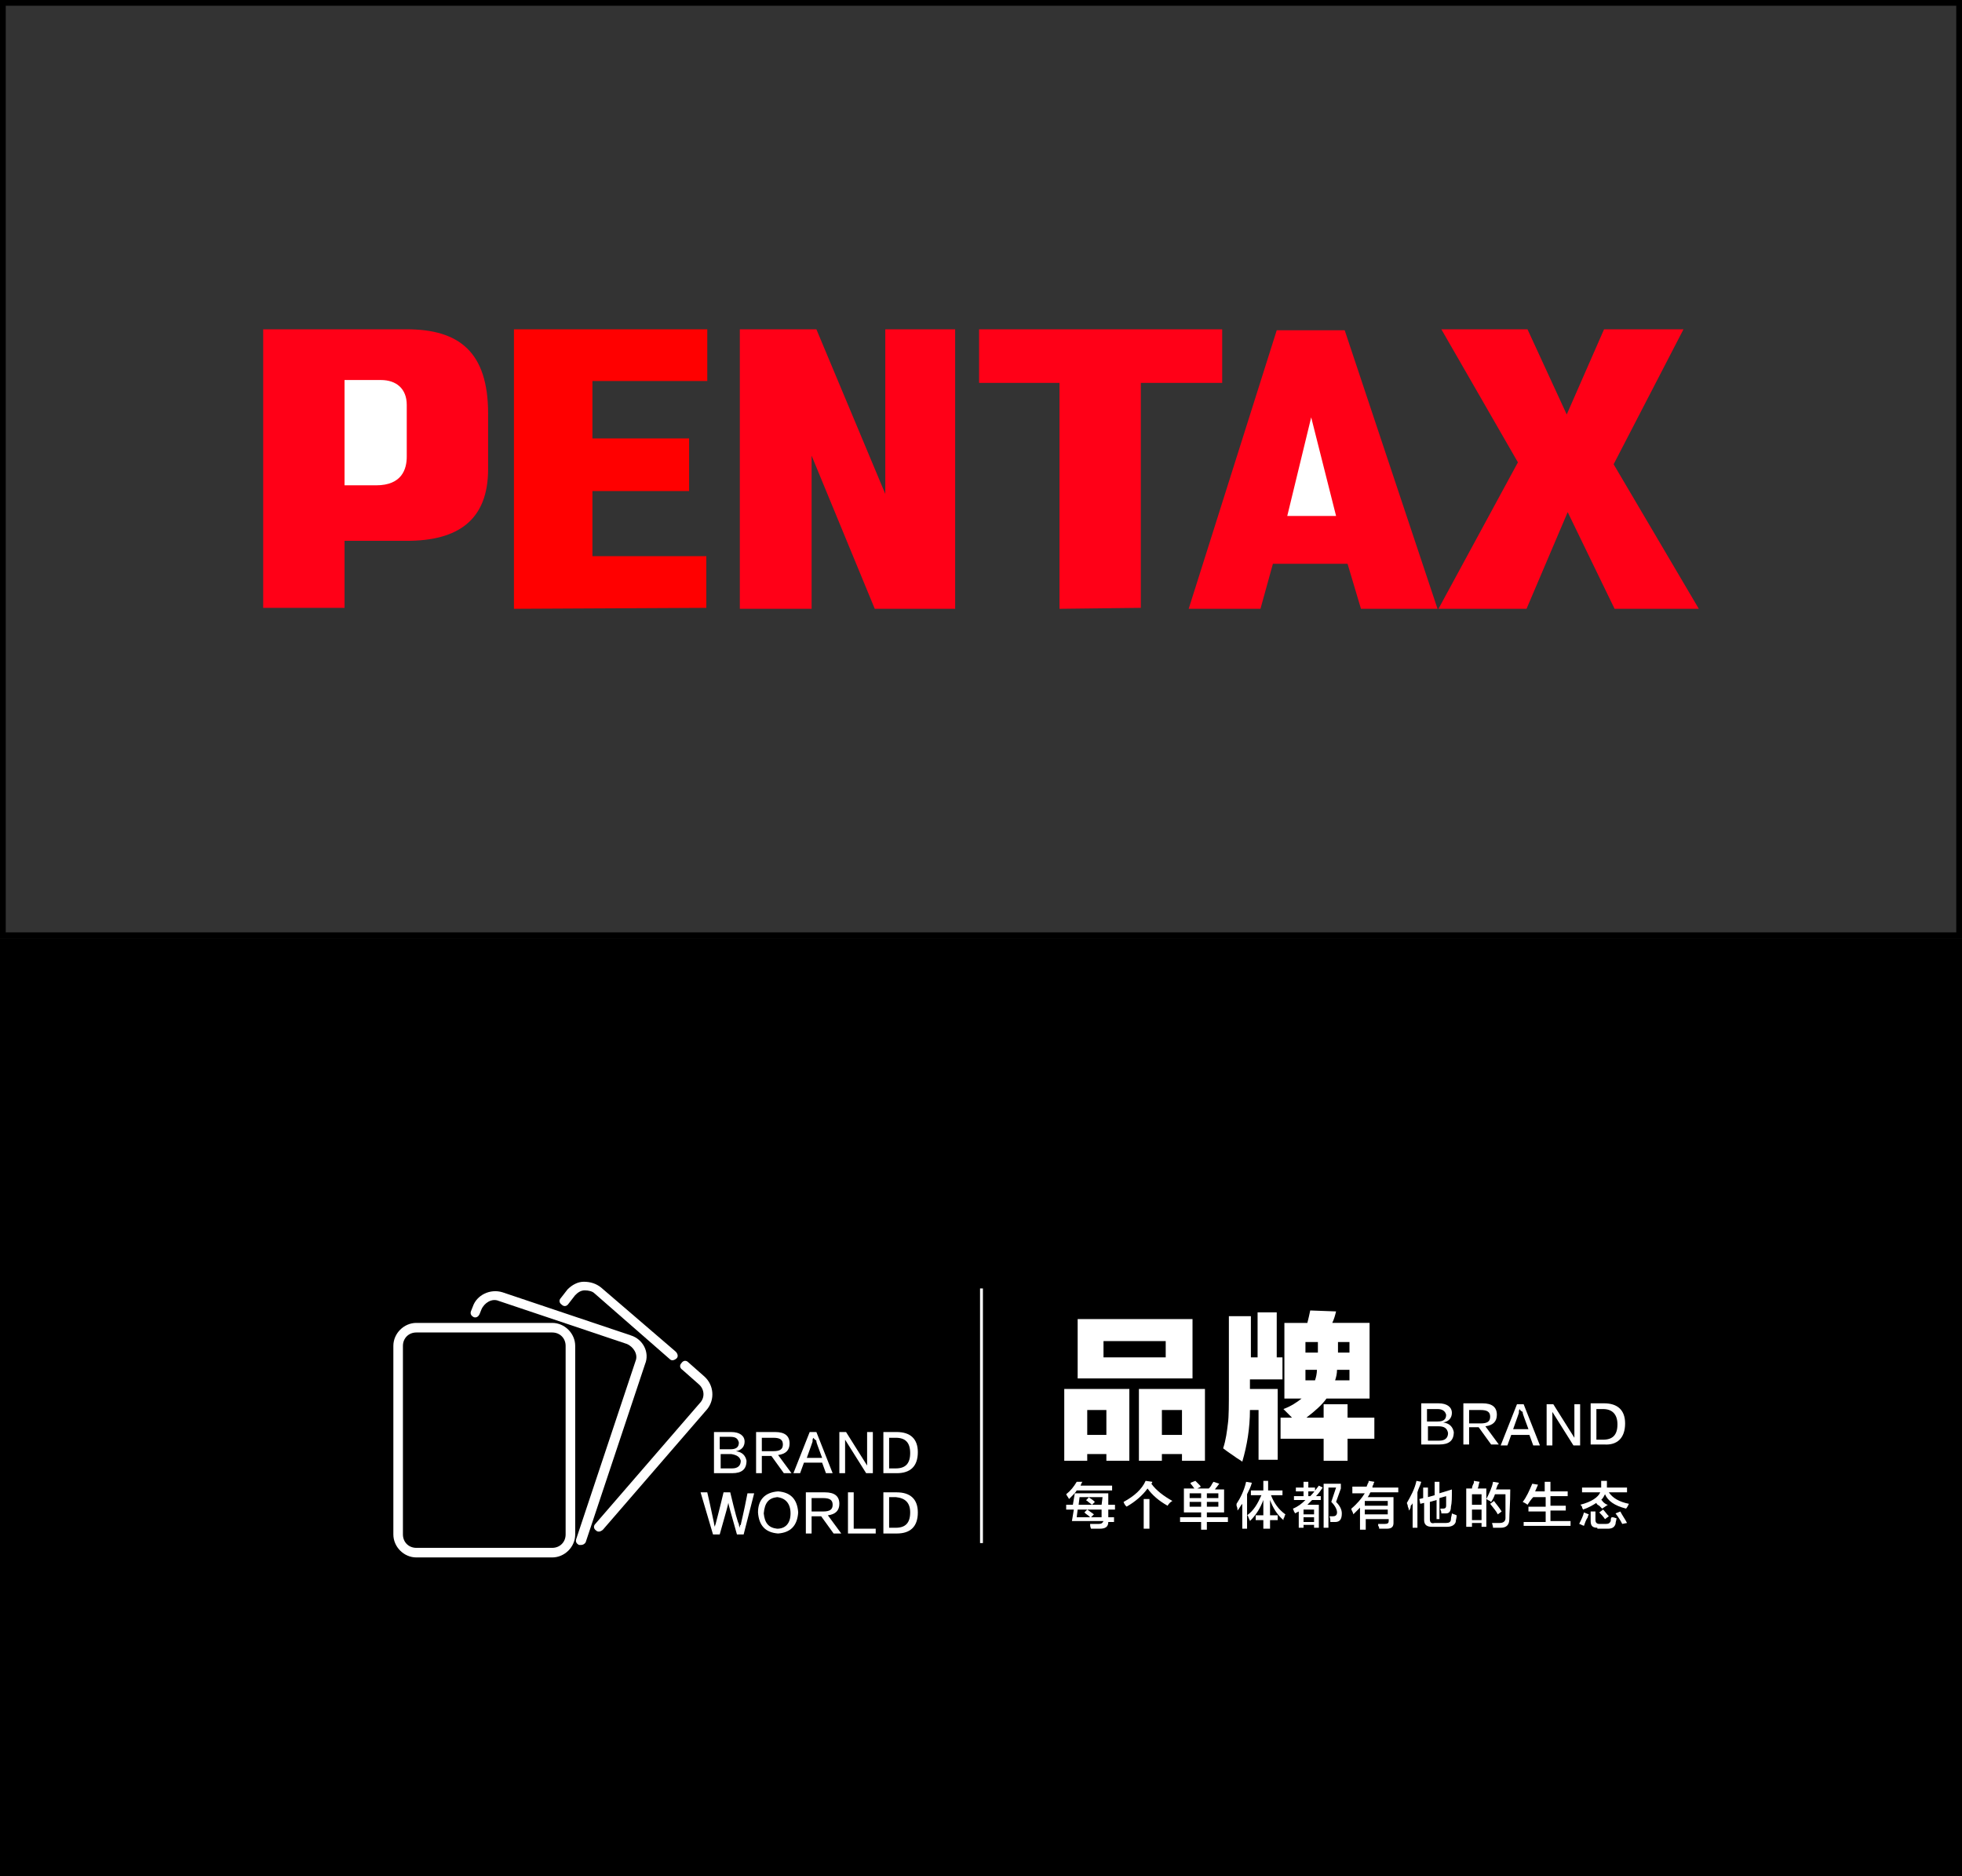 <?xml version="1.0" encoding="utf-8"?>
<!-- Generator: Adobe Illustrator 19.0.0, SVG Export Plug-In . SVG Version: 6.00 Build 0)  -->
<svg version="1.1" id="图层_1" xmlns="http://www.w3.org/2000/svg" xmlns:xlink="http://www.w3.org/1999/xlink" x="0px" y="0px"
	 width="205px" height="196px" viewBox="0 0 205 196" style="enable-background:new 0 0 205 196;" xml:space="preserve">
<rect x="0" y="0" width="205" height="196" fill="#333333" stroke="none"/>
<style type="text/css">
	.st0{fill:#FFFFFF;}
	.st1{fill:#FF0017;}
	.st2{fill:#FF0000;}
</style>
<path id="XMLID_116_" d="M204.4,0H0.6H0v0.6v96.8V98h0.6h203.8h0.6v-0.6V0.6V0H204.4z M204.4,97.4H0.6V0.6h203.8V97.4z"/>
<rect id="XMLID_109_" y="98" width="205" height="98"/>
<g id="XMLID_180_">
	<g id="XMLID_1610_">
		<g id="XMLID_240_">
			<path id="XMLID_252_" class="st0" d="M76.5,153.9h-1.9v-4.3h1.8c0.9,0,1.4,0.4,1.4,1c0,0.5-0.3,0.9-0.9,1v0c0.7,0.1,1,0.5,1.1,1
				C78,153.5,77.5,153.9,76.5,153.9z M76.3,150.1h-1.1v1.3h1.1c0.6,0,0.9-0.2,0.9-0.7C77.1,150.3,76.9,150.1,76.3,150.1z
				 M76.4,151.9h-1.1v1.5h1.2c0.6,0,0.9-0.3,0.9-0.8C77.3,152.2,77,152,76.4,151.9z"/>
			<path id="XMLID_249_" class="st0" d="M82.7,153.9h-0.8l-1.3-1.8h-1v1.8h-0.6v-4.3h2c1,0,1.5,0.4,1.5,1.2c0,0.7-0.4,1.1-1.2,1.2
				L82.7,153.9z M79.6,150.1v1.5h1.2c0.7,0,1-0.2,1-0.7c0-0.5-0.3-0.7-1-0.7H79.6z"/>
			<path id="XMLID_246_" class="st0" d="M85.3,149.6l1.7,4.3h-0.7l-0.4-1.1H84l-0.4,1.1h-0.7l1.7-4.3H85.3z M85,150.2L85,150.2
				c-0.1,0.1-0.1,0.2-0.1,0.4c0,0-0.2,0.6-0.6,1.7h1.6c-0.4-1.1-0.6-1.6-0.6-1.7c0,0,0,0,0-0.1C85,150.3,85,150.2,85,150.2z"/>
			<path id="XMLID_244_" class="st0" d="M87.6,149.6h0.8l2.2,3.5h0v-3.5h0.6v4.3h-0.7l-2.2-3.5v3.5h-0.6V149.6z"/>
			<path id="XMLID_241_" class="st0" d="M93.7,153.9h-1.4v-4.3h1.4c1.4,0,2.2,0.7,2.2,2.1C95.9,153.2,95.1,153.9,93.7,153.9z
				 M93.6,150.2h-0.7v3.2h0.7c1,0,1.5-0.5,1.5-1.6C95.1,150.7,94.6,150.2,93.6,150.2z"/>
		</g>
	</g>
	<g id="XMLID_1609_">
		<path id="XMLID_80_" class="st0" d="M73.2,155.9h0.7c0.4,1.7,0.6,2.8,0.7,3.2c0,0,0,0.2,0.1,0.4h0c0-0.2,0.1-0.3,0.1-0.4
			c0.1-0.4,0.4-1.5,0.8-3.2h0.7c0.5,2.1,0.8,3.2,0.9,3.3c0,0.1,0,0.2,0.1,0.4h0c0-0.2,0-0.3,0.1-0.3c0-0.1,0.3-1.2,0.7-3.3h0.7
			l-1.1,4.3h-0.7c-0.6-2.1-0.9-3.2-0.9-3.3c0,0,0-0.1,0-0.3h0c0,0.1,0,0.2,0,0.3c0,0.1-0.3,1.2-0.9,3.3h-0.7L73.2,155.9z"/>
		<path id="XMLID_82_" class="st0" d="M81.3,155.8c1.3,0.1,2,0.8,2.1,2.2c-0.1,1.4-0.8,2.1-2.1,2.2c-1.3-0.1-2-0.8-2.1-2.2
			C79.2,156.7,79.9,155.9,81.3,155.8z M81.2,159.7c0.9,0,1.4-0.6,1.4-1.6c0-1-0.5-1.6-1.4-1.7c-0.9,0.1-1.3,0.6-1.4,1.7
			C79.9,159.1,80.3,159.6,81.2,159.7z"/>
		<path id="XMLID_85_" class="st0" d="M87.9,160.2h-0.8l-1.3-1.8h-1v1.8h-0.6v-4.3h2c1,0,1.5,0.4,1.5,1.2c0,0.7-0.4,1.1-1.2,1.2
			L87.9,160.2z M84.8,156.4v1.5H86c0.7,0,1-0.2,1-0.7c0-0.5-0.3-0.7-1-0.7H84.8z"/>
		<path id="XMLID_88_" class="st0" d="M91.5,160.2h-2.9v-4.3h0.6v3.8h2.3V160.2z"/>
		<path id="XMLID_90_" class="st0" d="M93.7,160.2h-1.4v-4.3h1.4c1.4,0,2.2,0.7,2.2,2.1C95.9,159.5,95.1,160.2,93.7,160.2z
			 M93.6,156.4h-0.7v3.2h0.7c1,0,1.5-0.5,1.5-1.6C95.1,157,94.6,156.5,93.6,156.4z"/>
	</g>
	<rect id="XMLID_1608_" x="102.4" y="134.6" class="st0" width="0.3" height="26.6"/>
	<g id="XMLID_1607_">
		<path id="XMLID_33_" class="st0" d="M111.4,157.7v-0.5h0.7l0.2-1.2h3.5c0,0.1,0,0.2,0,0.4c0,0.4,0,0.7,0,0.8h0.7v0.5h-0.7
			c0,0.3,0,0.6,0,0.8h0.6v0.5h-0.6c0,0.5-0.3,0.7-0.9,0.7h-0.9c-0.1-0.2-0.1-0.4-0.1-0.5c0.1,0,0.4,0,0.9,0c0.3,0,0.4-0.1,0.5-0.3
			h-3.3l0.2-1.2H111.4z M111.7,156.6c-0.1-0.2-0.2-0.3-0.3-0.5c0.5-0.4,0.8-0.8,1.1-1.3l0.6,0c-0.1,0.1-0.1,0.2-0.2,0.4h3.3v0.5
			h-3.7C112.4,155.9,112.1,156.2,111.7,156.6z M113.9,158.5c0,0-0.1-0.1-0.1-0.1c-0.1-0.1-0.3-0.2-0.5-0.4l0.3-0.3h-1l-0.1,0.8
			H113.9z M112.8,156.4l-0.1,0.8h1.4c-0.1-0.1-0.3-0.2-0.5-0.4c-0.1,0-0.1-0.1-0.1-0.1l0.3-0.3H112.8z M115.1,158.5l0-0.8h-1.5
			l0.7,0.5l-0.3,0.3H115.1z M115.2,156.4h-1.5c0.2,0.1,0.5,0.3,0.7,0.5l-0.3,0.3h1L115.2,156.4z"/>
		<path id="XMLID_42_" class="st0" d="M122,157.3c-0.9-0.5-1.6-1.1-2.1-1.8c-0.5,0.7-1.3,1.4-2.2,1.9c0,0,0-0.1-0.1-0.1
			c-0.1-0.2-0.2-0.3-0.2-0.4c1.1-0.6,1.9-1.3,2.3-2.2l0.7,0.1c0,0.1-0.1,0.2-0.1,0.2c0.5,0.7,1.3,1.3,2.2,1.8
			C122.3,156.9,122.1,157.1,122,157.3z M119.5,159.7v-3.1h0.6v3.1H119.5z"/>
		<path id="XMLID_45_" class="st0" d="M123.7,157.9v-2.4h1.1c-0.1-0.1-0.2-0.3-0.4-0.5c0,0,0,0,0-0.1l0.5-0.2
			c0.1,0.1,0.3,0.3,0.5,0.5c0,0.1,0.1,0.1,0.1,0.1l-0.4,0.2h1.2c0.1-0.1,0.2-0.2,0.3-0.4c0.1-0.2,0.2-0.3,0.2-0.3l0.6,0.2
			c-0.1,0.1-0.2,0.3-0.4,0.5c0,0.1-0.1,0.1-0.1,0.1h1v2.4h-1.8v0.5h2.2v0.5h-2.2v0.8h-0.6v-0.8h-2.2v-0.5h2.2v-0.5H123.7z
			 M124.3,156v0.5h1.2V156H124.3z M124.3,156.9v0.5h1.2v-0.5H124.3z M127.3,156h-1.2v0.5h1.2V156z M126.1,156.9v0.5h1.2v-0.5H126.1z
			"/>
		<path id="XMLID_51_" class="st0" d="M129.8,159.7v-2.6c-0.2,0.2-0.3,0.5-0.5,0.7c0-0.1,0-0.3-0.1-0.5c0-0.1,0-0.2,0-0.2
			c0.4-0.6,0.8-1.4,1-2.3l0.6,0.1c-0.1,0.4-0.3,0.8-0.5,1.2v3.6H129.8z M130.7,156.2v-0.5h1.3v-1h0.5v1h1.5v0.5h-1.2
			c0.3,0.8,0.8,1.5,1.5,2c0,0.1-0.1,0.1-0.1,0.3c-0.1,0.1-0.1,0.2-0.1,0.3c-0.7-0.6-1.1-1.3-1.4-2.1v1.6h0.8v0.5h-0.8v0.9H132v-0.9
			h-0.8v-0.5h0.8v-1.6c-0.3,0.8-0.7,1.5-1.4,2.2c0-0.1-0.1-0.2-0.2-0.5c0-0.1-0.1-0.1-0.1-0.1c0.7-0.5,1.1-1.2,1.5-2.1H130.7z"/>
		<path id="XMLID_54_" class="st0" d="M135.4,155.8v-0.4h0.8v-0.6h0.5v0.6h0.7v0.4h-0.7v0.5h0.2c0.3-0.3,0.6-0.7,0.9-1.1l0.4,0.2
			c-0.2,0.3-0.4,0.6-0.7,0.9h0.5v0.4h-0.9c-0.2,0.2-0.3,0.3-0.5,0.5h1.2v2.4h-0.5v-0.3h-1.1v0.3h-0.5v-1.7l-0.4,0.2
			c0,0,0-0.1-0.1-0.2c0-0.1-0.1-0.2-0.1-0.3c0.5-0.2,0.9-0.5,1.3-0.9h-1.2v-0.4h1v-0.5H135.4z M136.2,157.7v0.5h1.1v-0.5H136.2z
			 M136.2,158.5v0.5h1.1v-0.5H136.2z M138.3,159.7V155h1.8v0.5l-0.5,1.4c0.4,0.4,0.6,0.8,0.6,1.2c0,0.6-0.2,0.9-0.7,0.9
			c-0.2,0-0.3,0-0.5,0c0-0.2,0-0.4-0.1-0.6c0.1,0,0.2,0,0.4,0c0.2,0,0.4-0.1,0.4-0.4c0-0.3-0.2-0.7-0.6-1.1l0.5-1.5h-0.8v4.2H138.3z
			"/>
		<path id="XMLID_59_" class="st0" d="M141.3,155.8v-0.5h1.5c0-0.1,0.1-0.2,0.1-0.3c0.1-0.1,0.1-0.2,0.1-0.3l0.6,0.1
			c0,0.1-0.1,0.1-0.1,0.3c-0.1,0.1-0.1,0.2-0.1,0.3h2.7v0.5h-2.9c0,0-0.1,0.1-0.1,0.2c-0.1,0.1-0.1,0.2-0.2,0.3h2.7v2.7
			c0,0.4-0.2,0.6-0.7,0.6c-0.2,0-0.5,0-0.8,0c0-0.1,0-0.2-0.1-0.3c0-0.1,0-0.1,0-0.2c0.2,0,0.5,0,0.7,0c0.3,0,0.4-0.1,0.4-0.3v-0.2
			h-2.4v1.1h-0.6v-2.3c-0.2,0.2-0.5,0.5-0.7,0.7c0-0.1-0.1-0.3-0.2-0.5c0,0,0-0.1,0-0.1c0.6-0.5,1.1-1.1,1.4-1.6H141.3z
			 M142.6,156.8v0.5h2.4v-0.5H142.6z M142.6,157.7v0.5h2.4v-0.5H142.6z"/>
		<path id="XMLID_63_" class="st0" d="M147.2,157.8c0-0.1,0-0.2-0.1-0.4c0-0.2-0.1-0.3-0.1-0.4c0.4-0.7,0.8-1.4,1-2.3l0.5,0.1
			c-0.1,0.4-0.3,0.7-0.4,1.1v3.7h-0.5v-2.6c0,0.1-0.1,0.2-0.2,0.3C147.4,157.6,147.3,157.7,147.2,157.8z M150.1,158.7v-2l-0.7,0.2
			v1.8c0,0.3,0.1,0.5,0.5,0.4h1.2c0.3,0,0.5-0.1,0.5-0.4c0-0.2,0.1-0.4,0.1-0.6c0.2,0.1,0.3,0.1,0.5,0.2c0,0.3-0.1,0.5-0.1,0.7
			c-0.1,0.3-0.4,0.5-0.9,0.5h-1.6c-0.5,0-0.8-0.2-0.8-0.7V157l-0.4,0.1l-0.1-0.5l0.4-0.1v-1.1h0.5v1l0.7-0.2v-1.4h0.5v1.2l1.3-0.4
			c0,0.9,0,1.4-0.1,1.8c0,0.5-0.2,0.7-0.5,0.7c-0.1,0-0.3,0-0.5,0c0-0.1,0-0.2-0.1-0.4c0-0.1,0-0.1,0-0.1c0.1,0,0.2,0,0.3,0
			c0.2,0,0.3-0.1,0.3-0.3c0-0.2,0-0.6,0-1l-0.7,0.2v2.2H150.1z"/>
		<path id="XMLID_66_" class="st0" d="M153.2,159.6v-4.1h0.6c0-0.2,0.1-0.4,0.2-0.6c0-0.1,0-0.1,0-0.2l0.6,0.1
			c-0.1,0.2-0.1,0.5-0.2,0.7h0.9v4h-0.5v-0.4h-1v0.4H153.2z M153.8,156.1v1.1h1v-1.1H153.8z M153.8,157.7v1.1h1v-1.1H153.8z
			 M156,159.6c0-0.2-0.1-0.4-0.1-0.5c0.1,0,0.2,0,0.4,0c0.2,0,0.3,0,0.4,0c0.4,0,0.6-0.2,0.6-0.5c0-0.2,0-0.7,0-1.4
			c0-0.5,0-0.9,0-1.1h-1.1c-0.1,0.3-0.2,0.5-0.4,0.8c0,0-0.1,0-0.1-0.1c-0.1,0-0.2-0.1-0.4-0.2c0.3-0.6,0.6-1.2,0.7-1.8l0.6,0.1
			c0,0.1,0,0.1-0.1,0.2c-0.1,0.2-0.1,0.3-0.2,0.5h1.5c0,1.5-0.1,2.5-0.1,3.1c0,0.6-0.3,0.9-0.9,0.9
			C156.7,159.6,156.4,159.6,156,159.6z M156.5,158.2c-0.2-0.4-0.5-0.7-0.8-1.1l0.4-0.3c0.2,0.3,0.5,0.6,0.8,1.1L156.5,158.2z"/>
		<path id="XMLID_72_" class="st0" d="M159.6,157.2c-0.1-0.1-0.3-0.2-0.5-0.3c0.4-0.5,0.7-1.2,1-1.9l0.6,0.1
			c-0.1,0.2-0.2,0.5-0.3,0.7h1v-1h0.6v1h1.8v0.5H162v1h1.6v0.5H162v1.1h2.1v0.5h-4.9V159h2.3v-1.1h-1.8v-0.5h1.8v-1h-1.3
			C160,156.6,159.8,156.9,159.6,157.2z"/>
		<path id="XMLID_74_" class="st0" d="M167.4,157.6c-0.1-0.1-0.2-0.2-0.3-0.3c-0.2-0.1-0.3-0.2-0.3-0.3c-0.3,0.2-0.8,0.5-1.4,0.7
			c0-0.1-0.1-0.1-0.1-0.3c-0.1-0.1-0.1-0.2-0.2-0.2c1.2-0.3,1.9-0.8,2.1-1.3h-1.9v-0.5h2c0-0.2,0-0.4,0-0.7h0.6c0,0.3,0,0.5,0,0.7
			h2.1v0.5h-1.9c0.4,0.6,1.1,1,2.1,1.2c-0.1,0.2-0.2,0.4-0.3,0.5c-1.2-0.3-1.9-0.8-2.2-1.5c-0.1,0.2-0.2,0.4-0.4,0.6
			c0.1,0,0.1,0.1,0.2,0.2c0.2,0.2,0.4,0.3,0.5,0.3L167.4,157.6z M165.5,159.4C165.4,159.3,165.4,159.3,165.5,159.4
			c-0.3-0.1-0.4-0.2-0.5-0.2c0.2-0.4,0.4-0.8,0.5-1.2l0.5,0.2c0,0.1-0.1,0.1-0.1,0.3C165.7,158.8,165.6,159.1,165.5,159.4z
			 M166.9,159.6c-0.5,0-0.7-0.2-0.7-0.7v-1h0.5v0.9c0,0.2,0.1,0.4,0.4,0.4h0.7c0.3,0,0.4-0.1,0.5-0.3c0-0.2,0-0.3,0.1-0.4
			c0,0,0.1,0,0.1,0c0.1,0,0.3,0.1,0.4,0.1c0,0.2-0.1,0.4-0.1,0.6c-0.1,0.3-0.3,0.5-0.8,0.5H166.9z M167.7,158.7
			c-0.2-0.3-0.4-0.5-0.6-0.7l0.4-0.3c0.2,0.2,0.4,0.5,0.6,0.7L167.7,158.7z M169.5,159.2c-0.2-0.4-0.4-0.7-0.7-1.1l0.5-0.2
			c0.2,0.4,0.5,0.8,0.7,1.2L169.5,159.2z"/>
	</g>
	<g id="XMLID_1606_">
		<path id="XMLID_18_" class="st0" d="M150.4,150.9h-1.9v-4.3h1.8c0.9,0,1.4,0.4,1.4,1c0,0.5-0.3,0.9-0.9,1v0c0.7,0.1,1,0.5,1.1,1
			C151.9,150.5,151.4,150.9,150.4,150.9z M150.2,147.2h-1.1v1.3h1.1c0.6,0,0.9-0.2,0.9-0.7C151,147.4,150.7,147.2,150.2,147.2z
			 M150.3,149h-1.1v1.5h1.2c0.6,0,0.9-0.3,0.9-0.8C151.2,149.2,150.9,149,150.3,149z"/>
		<path id="XMLID_22_" class="st0" d="M156.6,150.9h-0.8l-1.3-1.8h-1v1.8h-0.6v-4.3h2c1,0,1.5,0.4,1.5,1.2c0,0.7-0.4,1.1-1.2,1.2
			L156.6,150.9z M153.5,147.2v1.5h1.2c0.7,0,1-0.2,1-0.7c0-0.5-0.3-0.7-1-0.7H153.5z"/>
		<path id="XMLID_25_" class="st0" d="M159.2,146.7l1.7,4.3h-0.7l-0.4-1.1h-1.9l-0.4,1.1h-0.7l1.7-4.3H159.2z M158.8,147.2
			L158.8,147.2c-0.1,0.1-0.1,0.2-0.1,0.4c0,0-0.2,0.6-0.6,1.7h1.6c-0.4-1.1-0.6-1.6-0.6-1.7c0,0,0,0,0-0.1
			C158.9,147.4,158.8,147.3,158.8,147.2z"/>
		<path id="XMLID_28_" class="st0" d="M161.5,146.7h0.8l2.2,3.5h0v-3.5h0.6v4.3h-0.7l-2.2-3.5v3.5h-0.6V146.7z"/>
		<path id="XMLID_30_" class="st0" d="M167.6,150.9h-1.4v-4.3h1.4c1.4,0,2.2,0.7,2.2,2.1C169.8,150.2,169,151,167.6,150.9z
			 M167.5,147.2h-0.7v3.2h0.7c1,0,1.5-0.5,1.5-1.6C169,147.8,168.5,147.2,167.5,147.2z"/>
	</g>
	<g id="XMLID_1605_">
		<path id="XMLID_2_" class="st0" d="M111.2,152.6v-7.5h6.8v7.5h-2.4v-0.7h-2v0.7H111.2z M112.6,137.8h12v6.2h-12V137.8z
			 M113.6,147.3v2.6h2v-2.6H113.6z M115.3,141.8h6.5v-1.7h-6.5V141.8z M119,152.6v-7.5h6.9v7.5h-2.4v-0.7h-2.1v0.7H119z
			 M121.4,147.3v2.6h2.1v-2.6H121.4z"/>
		<path id="XMLID_9_" class="st0" d="M133.9,144.1h-3.3v1h2.9v7.4h-2v-5.2h-0.9c0,1.9-0.3,3.7-0.8,5.4c-0.1-0.1-0.3-0.2-0.6-0.4
			c-0.4-0.3-0.9-0.6-1.4-1c0.3-0.9,0.4-1.8,0.5-2.6c0.1-0.7,0.1-2,0.1-3.7v-7.5h2.3v4.3h0.7v-4.7h2v4.7h0.6V144.1z M133.8,150.3
			v-2.2h1.2c-0.3-0.3-0.5-0.5-0.9-0.9c0.8-0.3,1.4-0.7,1.9-1.1h-1.8v-7.9h2.4c0.1-0.4,0.2-0.8,0.3-1.3l2.7,0.1
			c-0.1,0.4-0.2,0.8-0.4,1.2h3.9v7.9h-4.5c-0.5,0.7-1.2,1.3-2.1,2h1.8v-1.4h2.5v1.4h2.8v2.2h-2.8v2.3h-2.5v-2.3H133.8z M136.4,140.2
			v1.1h1.3v-1.1H136.4z M137.4,144.2c0.1-0.3,0.2-0.7,0.2-1.1h-1.2v1.1H137.4z M141,144.2v-1.1h-1.3c0,0.4-0.1,0.8-0.2,1.1H141z
			 M141,140.2h-1.2v1.1h1.2V140.2z"/>
	</g>
	<g id="XMLID_1823_">
		<g id="XMLID_1765_">
			<g id="XMLID_1766_">
				<path id="XMLID_1708_" class="st0" d="M73.6,143.8l-1.7-1.5c-0.2-0.2-0.5-0.2-0.7,0.1c-0.2,0.2-0.2,0.5,0.1,0.7l1.7,1.5
					c0.6,0.5,0.7,1.4,0.1,2l-10.9,12.6c-0.2,0.2-0.2,0.5,0.1,0.7c0.1,0.1,0.2,0.1,0.3,0.1c0.1,0,0.3-0.1,0.4-0.2l10.9-12.6
					C74.7,146.2,74.6,144.7,73.6,143.8z"/>
			</g>
		</g>
		<g id="XMLID_1762_">
			<g id="XMLID_1763_">
				<path id="XMLID_1707_" class="st0" d="M70.6,141.2l-7.8-6.7c-0.5-0.4-1.1-0.6-1.8-0.6c-0.6,0-1.2,0.3-1.7,0.8l-0.7,0.9
					c-0.2,0.2-0.2,0.5,0.1,0.7c0.2,0.2,0.5,0.2,0.7-0.1l0.7-0.9c0.3-0.3,0.6-0.5,1-0.5c0.4,0,0.8,0.1,1,0.3L70,142
					c0.1,0.1,0.2,0.1,0.3,0.1c0.1,0,0.3-0.1,0.4-0.2C70.9,141.7,70.8,141.4,70.6,141.2z"/>
			</g>
		</g>
		<g id="XMLID_1759_">
			<g id="XMLID_1760_">
				<path id="XMLID_1706_" class="st0" d="M65.9,139.5L52.5,135c-1.3-0.4-2.7,0.3-3.1,1.5l-0.2,0.5c-0.1,0.3,0.1,0.5,0.3,0.6
					c0.3,0.1,0.5-0.1,0.6-0.3l0.2-0.5c0.3-0.7,1.1-1.2,1.8-0.9l13.4,4.5c0.7,0.3,1.2,1.1,0.9,1.8l-6.2,18.6
					c-0.1,0.3,0.1,0.5,0.3,0.6c0.1,0,0.1,0,0.2,0c0.2,0,0.4-0.1,0.5-0.3l6.2-18.6C67.9,141.3,67.2,139.9,65.9,139.5z"/>
			</g>
		</g>
		<g id="XMLID_1754_">
			<g id="XMLID_1755_">
				<path id="XMLID_1756_" class="st0" d="M57.7,138.2H43.5c-1.3,0-2.4,1.1-2.4,2.4v19.7c0,1.3,1.1,2.4,2.4,2.4h14.2
					c1.3,0,2.4-1.1,2.4-2.4v-19.7C60.1,139.3,59,138.2,57.7,138.2z M59.1,160.3c0,0.8-0.6,1.4-1.4,1.4H43.5c-0.8,0-1.4-0.6-1.4-1.4
					v-19.7c0-0.8,0.6-1.4,1.4-1.4h14.2c0.8,0,1.4,0.6,1.4,1.4L59.1,160.3L59.1,160.3z"/>
			</g>
		</g>
	</g>
</g>
<g id="XMLID_38_">
	<path id="XMLID_177_" class="st1" d="M36,63.6v-7.1h6.5c5.4,0,8.5-2.2,8.5-7.5v-5.8c0-6.4-3-8.8-8.5-8.8h-15v29.1H36z"/>
	<path id="XMLID_142_" class="st2" d="M53.7,63.6V34.4h20.2v5.4H61.9v6H72v5.5H61.9v6.8h11.9v5.4L53.7,63.6z"/>
	<path id="XMLID_145_" class="st1" d="M77.3,63.6V34.4l8,0l7.2,17.2V34.4l7.3,0v29.2l-8.4,0l-6.6-16v16L77.3,63.6z M110.7,63.6V40
		h-8.4v-5.6h25.4V40h-8.5v23.5L110.7,63.6z M124.2,63.6l9.2-29.1h7.1l9.7,29.1h-8l-1.4-4.7h-7.8l-1.3,4.7L124.2,63.6z M150.3,63.6
		l8.3-15.3l-8-13.9h9l4.1,8.9l3.9-8.9l8.3,0l-7.3,14.1l8.9,15.1l-8.8,0l-4.9-10.1l-4.3,10.1L150.3,63.6"/>
	<path id="XMLID_41_" class="st0" d="M39.8,39.7H36v11h3.3c2.7,0,3.2-1.7,3.2-3l0-5.4C42.5,40.6,41.4,39.7,39.8,39.7 M137,43.6
		l2.6,10.3h-5.1L137,43.6z"/>
</g>
<g id="XMLID_1_">
</g>
<g id="XMLID_12_">
</g>
<g id="XMLID_15_">
</g>
<g id="XMLID_108_">
</g>
<g id="XMLID_110_">
</g>
<g id="XMLID_111_">
</g>
</svg>
